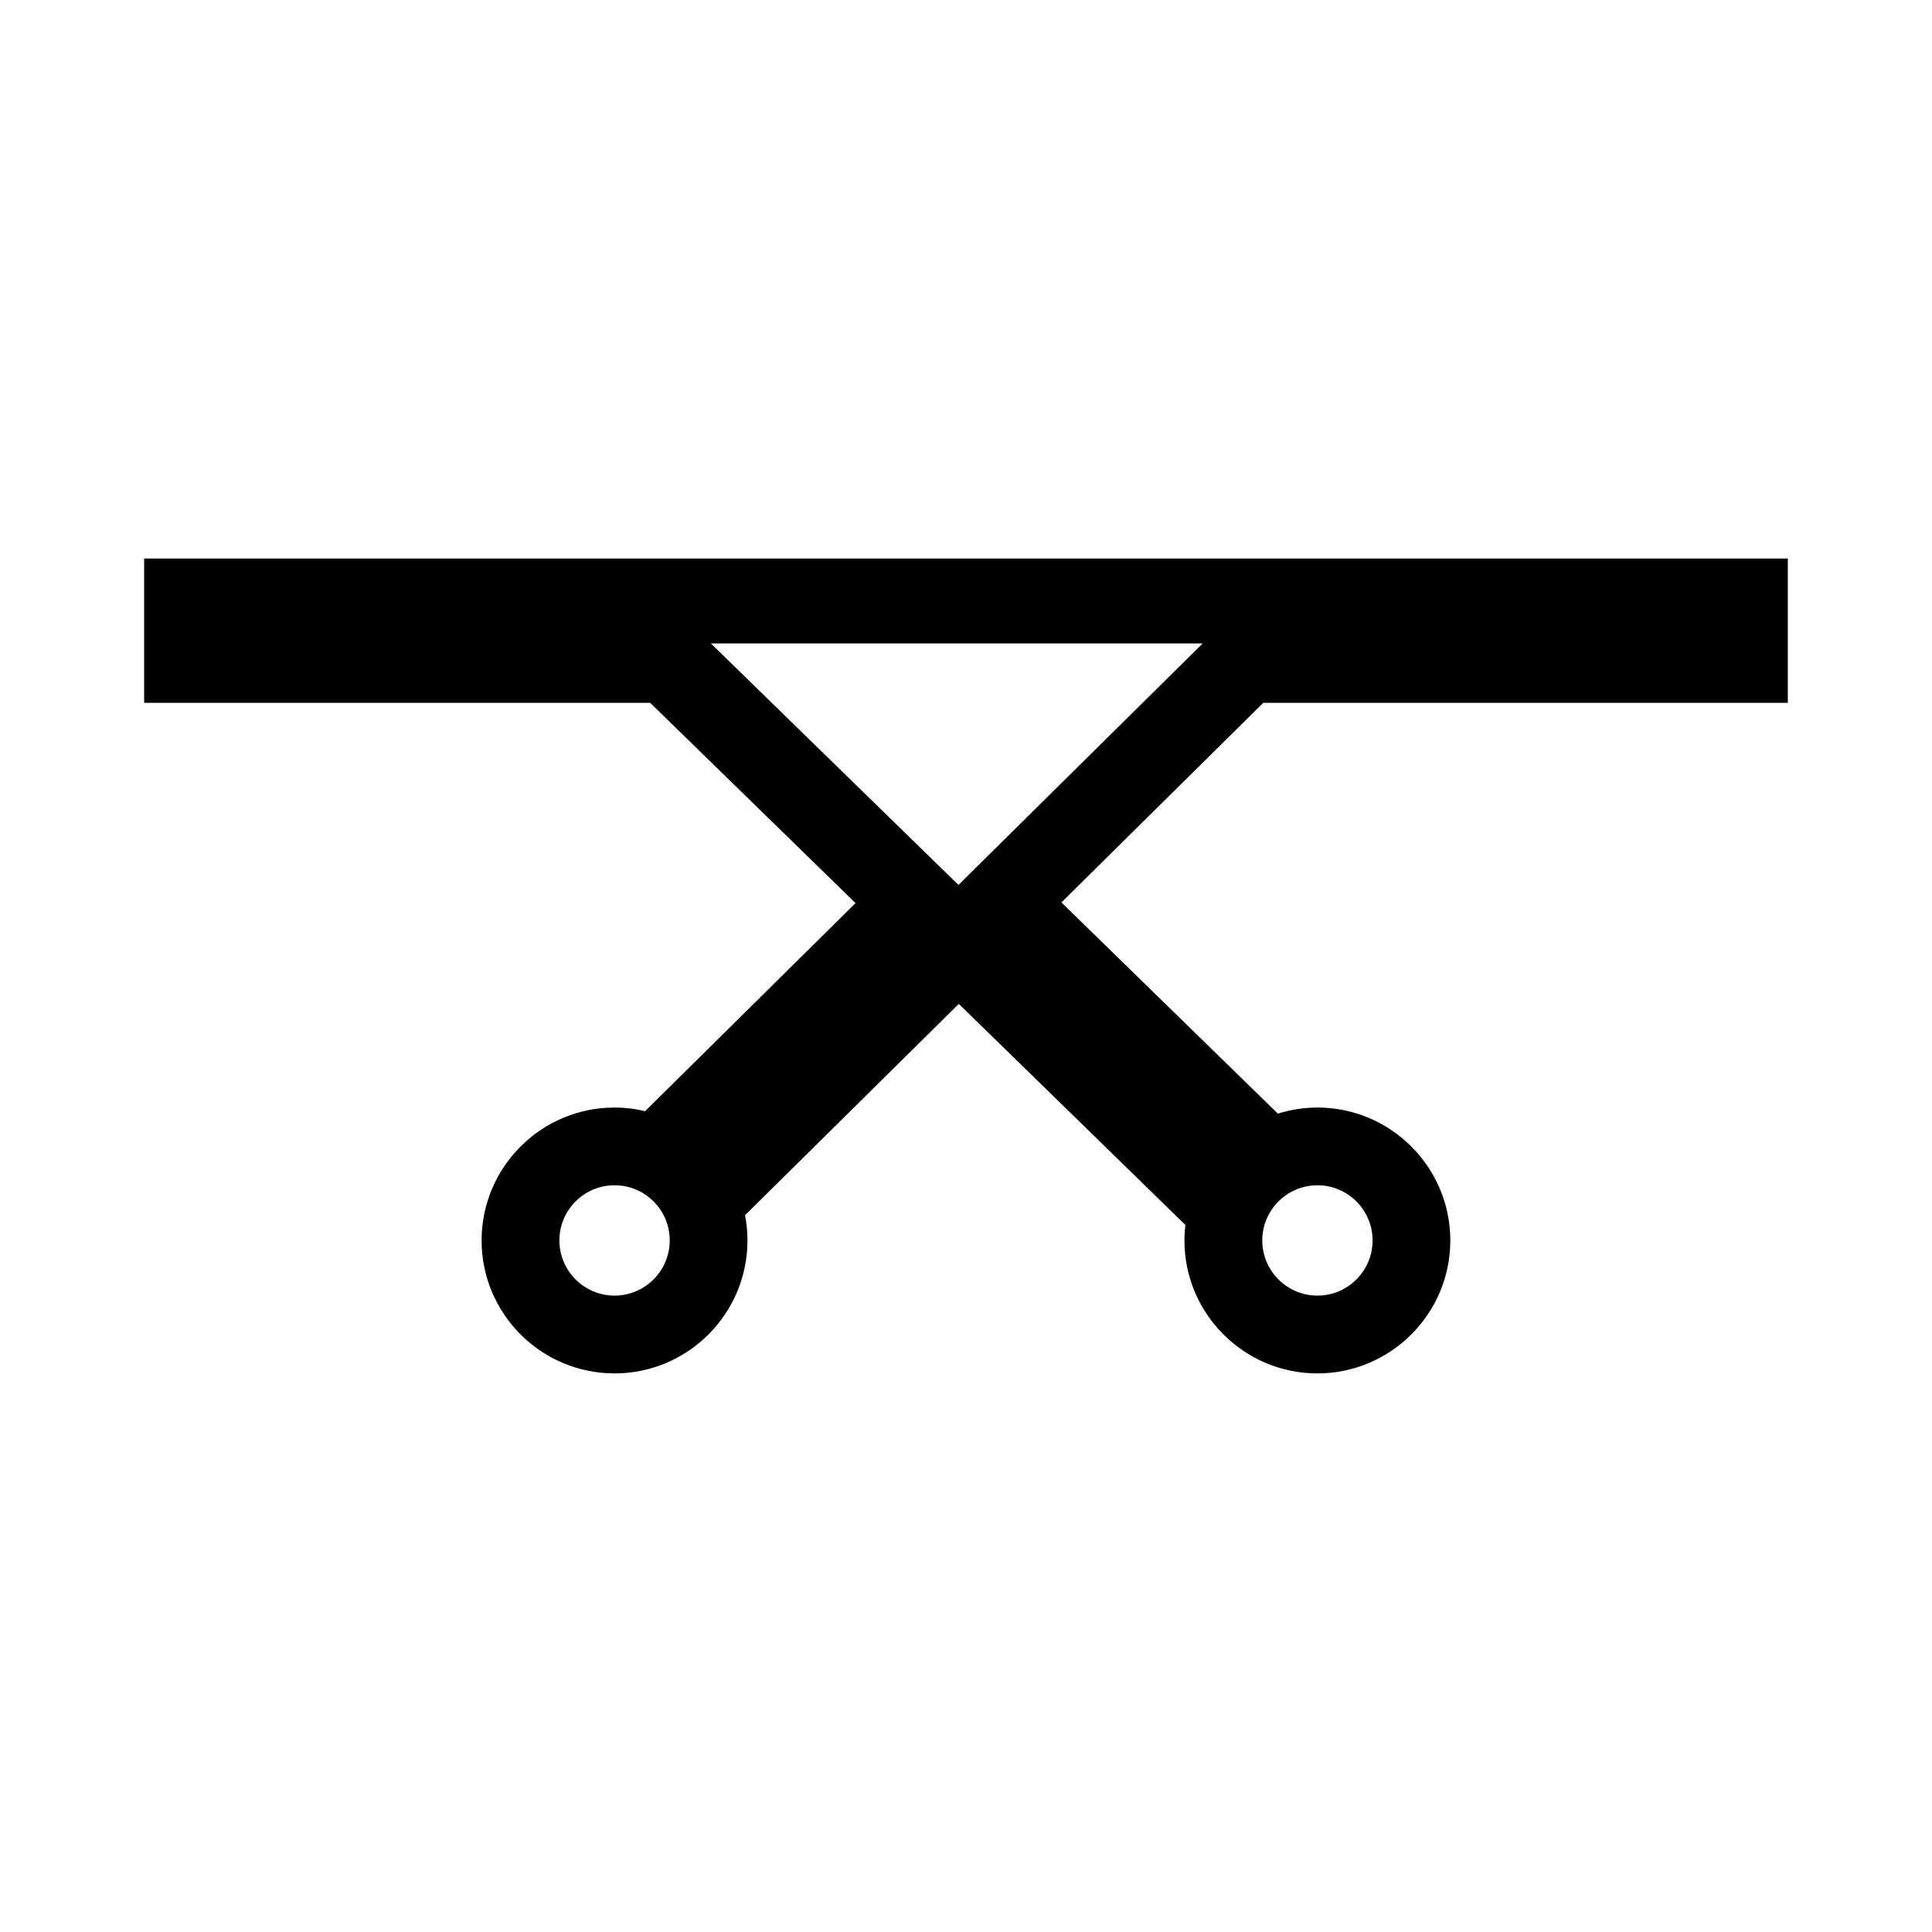 <?xml version="1.0" encoding="UTF-8"?>
<!-- Uploaded to: SVG Repo, www.svgrepo.com, Generator: SVG Repo Mixer Tools -->
<svg fill="#000000" width="800px" height="800px" version="1.1" viewBox="144 144 512 512" xmlns="http://www.w3.org/2000/svg">
 <path d="m617.79 330.26v-38.238h-435.59v38.238h134.11l54.418 53.074-55.77 55.141c-2.648-0.645-5.363-0.965-8.102-0.965-19.43 0-35.23 15.809-35.23 35.23 0 19.422 15.801 35.23 35.23 35.23 19.43 0 35.23-15.809 35.23-35.23 0-2.258-0.219-4.488-0.645-6.691l56.652-56.008 60.047 58.59c-0.168 1.375-0.25 2.746-0.25 4.109 0 19.422 15.809 35.23 35.23 35.23 19.418 0 35.23-15.809 35.23-35.23 0-19.422-15.812-35.23-35.23-35.23-3.504 0-7.07 0.547-10.461 1.621l-57.375-55.977 53.492-52.895zm-310.93 157.09c-8.055 0-14.617-6.559-14.617-14.617 0-8.066 6.555-14.625 14.617-14.625 3.906 0 7.574 1.527 10.34 4.281 2.766 2.766 4.289 6.438 4.281 10.344 0 8.059-6.562 14.617-14.621 14.617zm186.28-29.242c8.055 0 14.609 6.559 14.609 14.625 0 8.055-6.555 14.617-14.609 14.617-8.066 0-14.625-6.559-14.625-14.617 0-8.062 6.559-14.625 14.625-14.625zm-95.141-79.594-65.613-64h130.34z"/>
</svg>